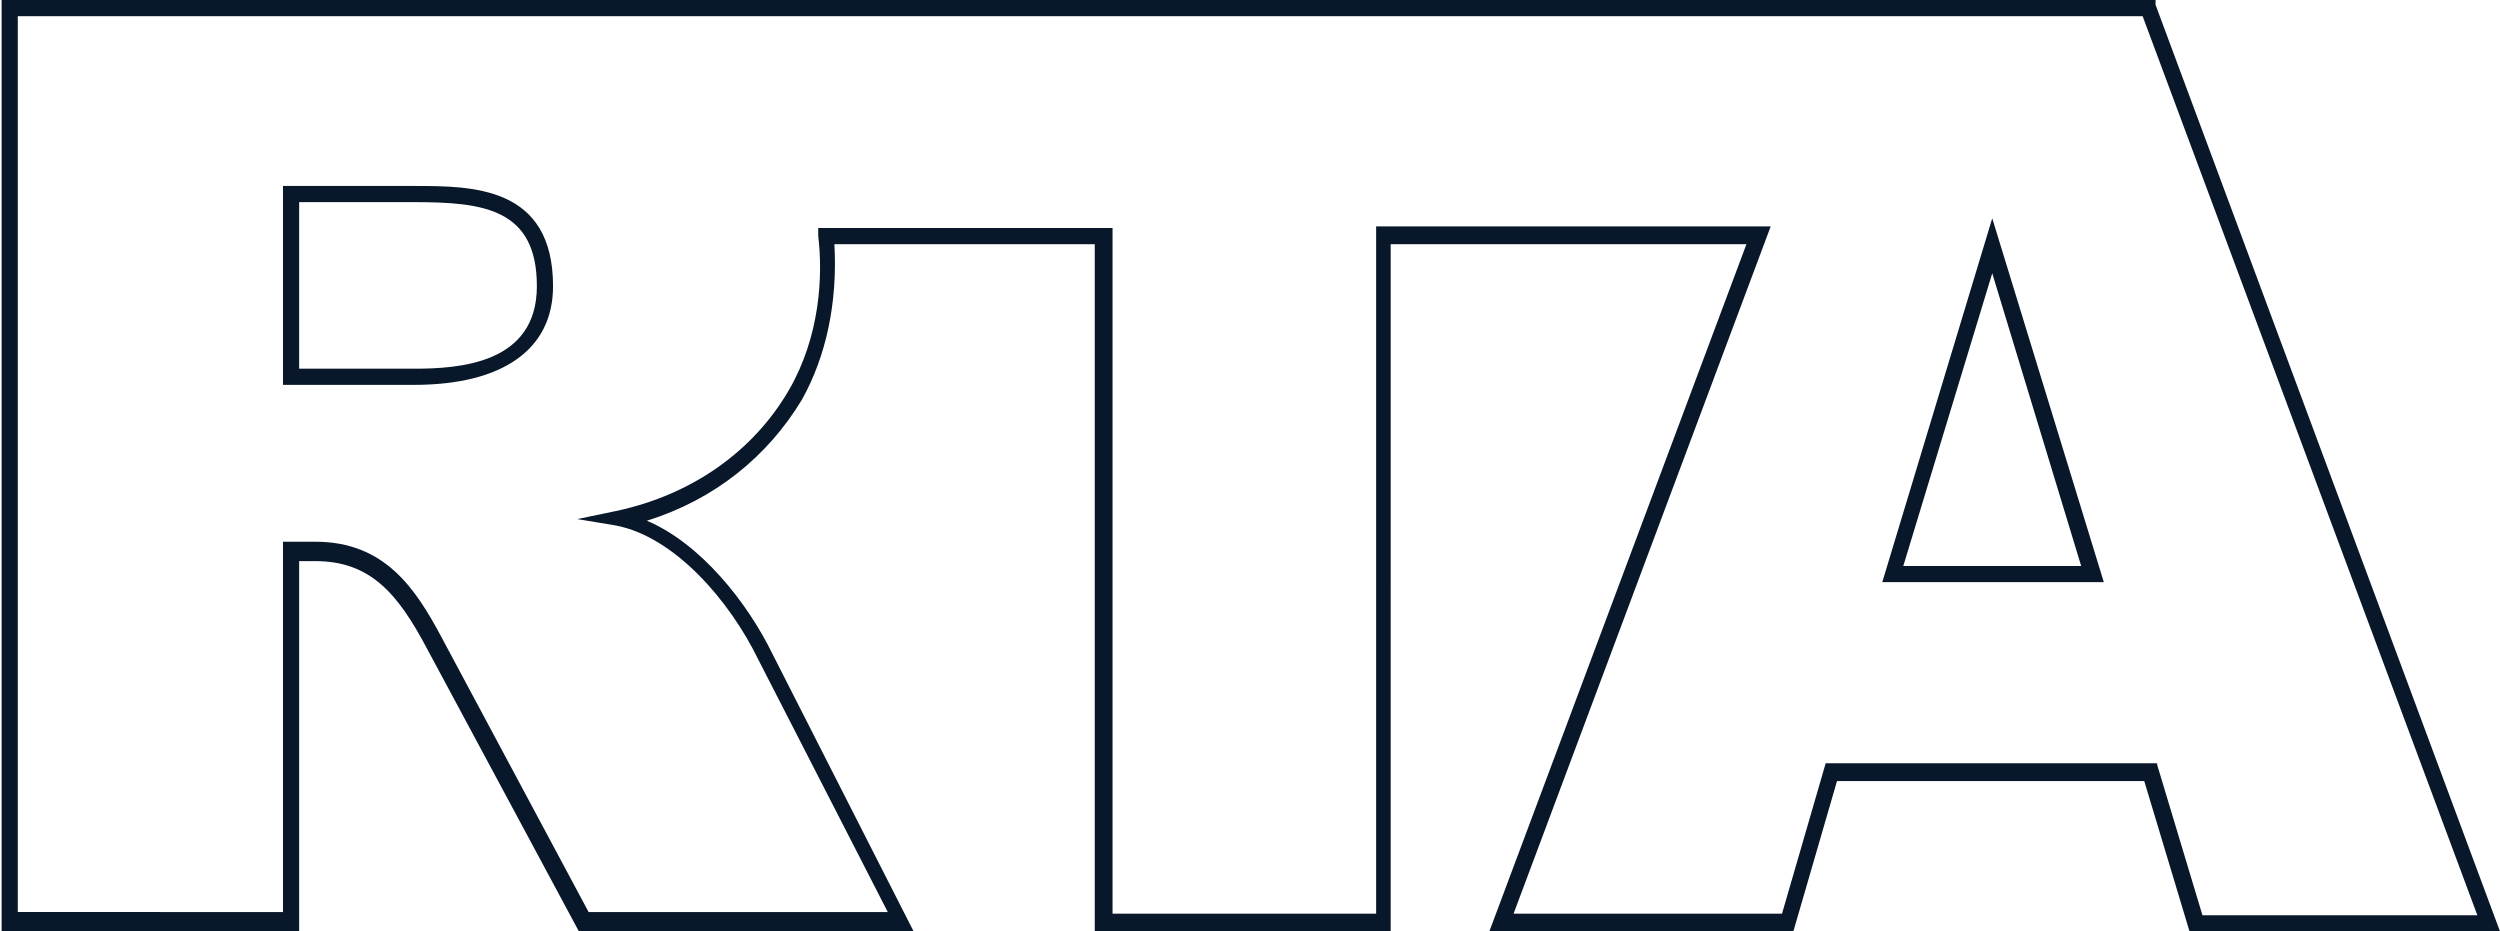 <?xml version="1.0" encoding="UTF-8"?>
<svg id="Layer_1" xmlns="http://www.w3.org/2000/svg" version="1.1" viewBox="0 0 154.6 57.6">
  <!-- Generator: Adobe Illustrator 29.1.0, SVG Export Plug-In . SVG Version: 2.1.0 Build 142)  -->
  <defs>
    <style>
      .st0 {
        fill: #08172a;
      }
    </style>
  </defs>
  <path class="st0" d="M25.6,11.5h-8.1v12.3h8.1c5.5,0,8.6-2.2,8.6-6.1,0-6.2-5-6.2-8.6-6.2ZM25.6,22.8h-7.1v-10.3h7.1c4.3,0,7.6.4,7.6,5.2s-4.8,5.1-7.6,5.1Z"/>
  <path class="st0" d="M133.3.3v-.3H.1v57.6h18.4v-22.9h1c3.4,0,5.1,2,6.9,5.4l9.4,17.5h20.7l-8.7-17.1c-1.6-3.3-4.5-6.9-7.8-8.3,4.2-1.3,7.5-4,9.6-7.5,1.5-2.7,2.2-6,2-9.6h16.1v42.5h18.3V15.1h22l-15.9,42.5h18.8l2.7-9.3h19l2.8,9.3h19.2L133.3.3ZM133.4,47.2h-20.5l-2.7,9.3h-16.6l15.9-42.5h-24.4v42.5h-16.3V14.1h-18.2v.5c.3,2.5.1,6.2-1.8,9.5-2.2,3.8-6,6.5-10.7,7.5l-2.4.5,2.4.4c3.6.7,7,4.6,8.8,8.3l8,15.6h-18.5l-9.1-17c-1.6-3-3.5-5.9-7.8-5.9h-2v22.9H1.1V1h131.4l20.7,55.6h-17l-2.8-9.3Z"/>
  <path class="st0" d="M116.4,36h13.7l-6.9-22.5-6.8,22.5ZM128.7,35h-11l5.5-18.1,5.5,18.1Z"/>
</svg>